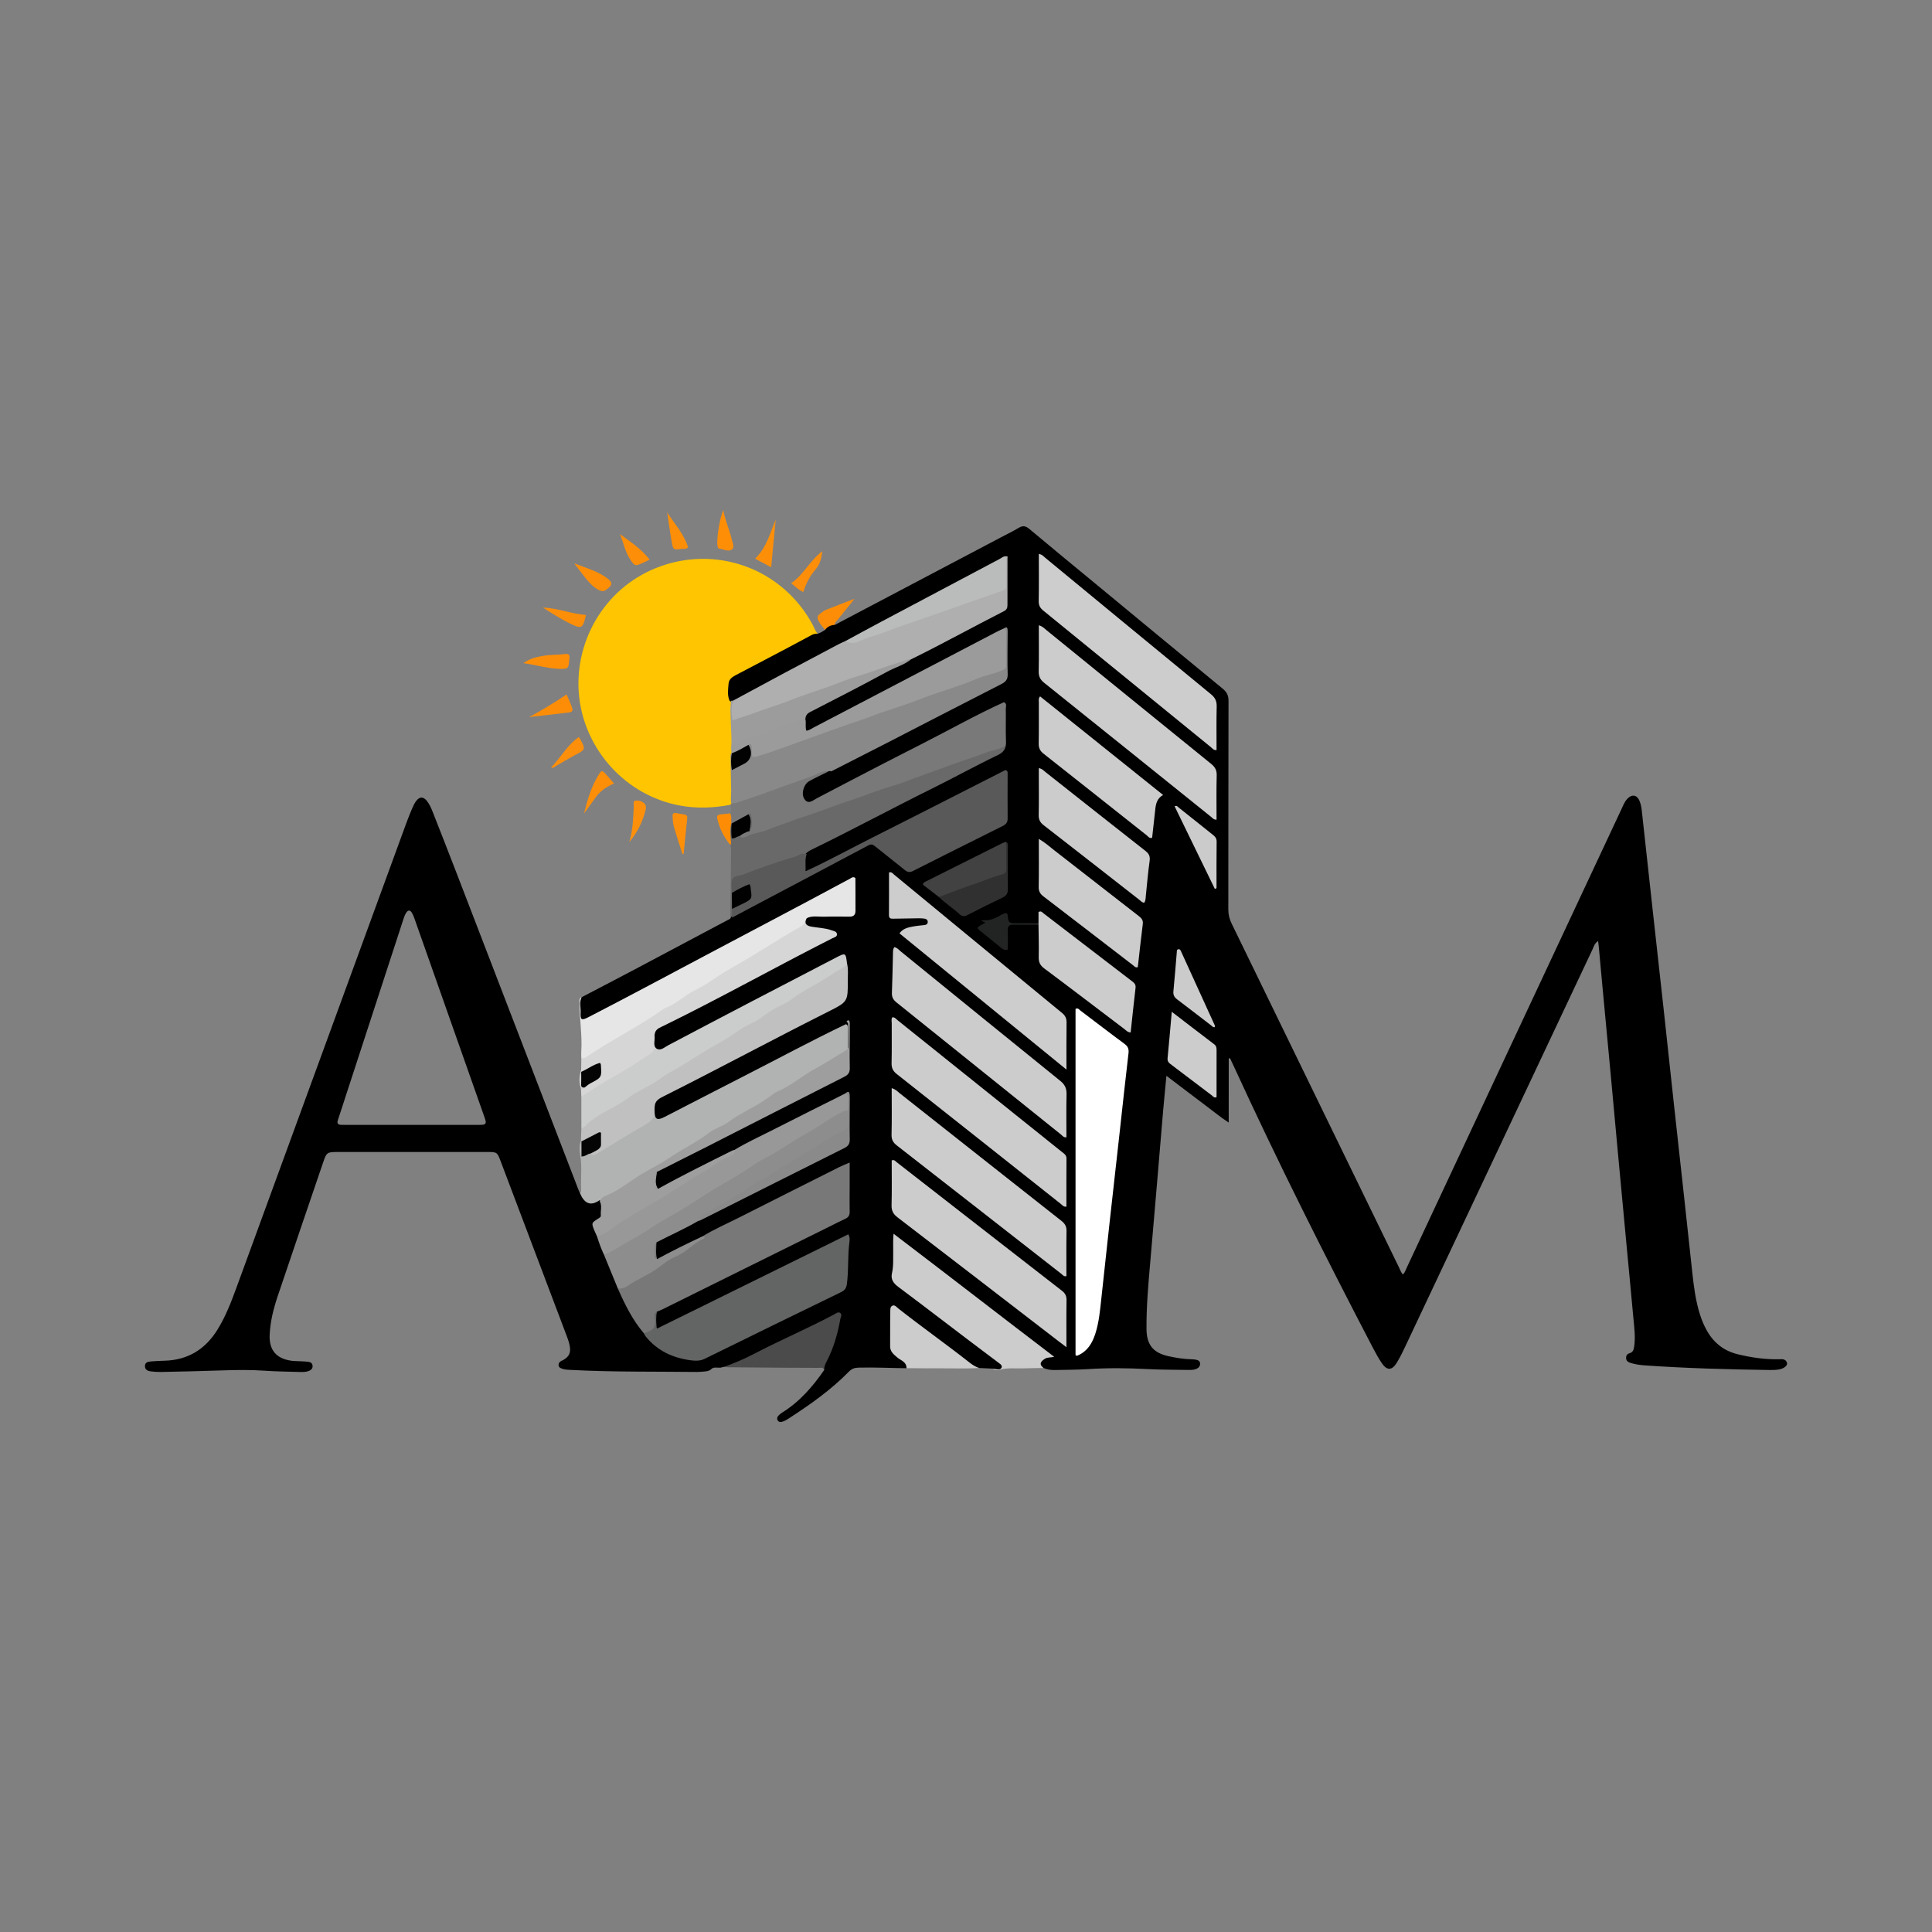 <?xml version="1.0" encoding="utf-8"?>
<!-- Generator: Adobe Illustrator 17.0.0, SVG Export Plug-In . SVG Version: 6.00 Build 0)  -->
<!DOCTYPE svg PUBLIC "-//W3C//DTD SVG 1.1//EN" "http://www.w3.org/Graphics/SVG/1.1/DTD/svg11.dtd">
<svg version="1.1" id="Layer_1" xmlns="http://www.w3.org/2000/svg" xmlns:xlink="http://www.w3.org/1999/xlink" x="0px" y="0px"
	 width="200px" height="200px" viewBox="0 0 200 200" enable-background="new 0 0 200 200" xml:space="preserve">

<rect x="0" y="0" width="200" height="200" fill="#808080" stroke="none"/>

<g>
	<path fill="#FEC500" d="M84.643,65.594c-1.42,0.859-2.919,1.575-4.379,2.36c-1.37,0.738-2.742,1.473-4.133,2.172
		c-0.419,0.211-0.58,0.464-0.532,0.922c0.053,0.497,0.05,1,0.072,1.5c0.154,1.451,0.377,2.897,0.295,4.363
		c0.004,0.332,0.009,0.665-0.066,0.992c-0.166,0.543-0.17,1.113-0.068,1.649c0.22,1.162,0.12,2.314,0.041,3.472
		c-0.04,0.143-0.128,0.242-0.269,0.291c-1.756,0.332-3.508,0.402-5.281,0.065c-5.581-1.063-9.716-5.74-10.357-11.133
		c-0.657-5.532,2.414-11.243,7.982-13.462c6.104-2.432,13.034,0.013,16.193,5.915C84.302,65.001,84.397,65.341,84.643,65.594z"/>
	<path fill="#B1B2B2" d="M62.079,124.339c-0.369,0.197-0.739,0.392-1.106,0.593c-0.231,0.127-0.383,0.096-0.476-0.174
		c-0.144-0.417-0.308-0.827-0.463-1.24c0.138-0.116,0.135-0.278,0.128-0.434c-0.052-1.175,0.105-2.351-0.102-3.528
		c-0.083-0.473-0.119-0.992,0.077-1.473c0.068,0.034,0.12,0.085,0.153,0.154c0.058,0.144,0.084,0.299,0.066,0.449
		c-0.075,0.64,0.196,0.829,0.786,0.623c0.501,0.109,0.866-0.212,1.222-0.449c1.424-0.944,2.926-1.755,4.385-2.64
		c0.602-0.365,0.932-0.779,0.869-1.515c-0.024-0.283-0.153-0.81,0.49-0.704c-0.362,0.535-0.129,1.119-0.174,1.669
		c0.27,0.148,0.432-0.047,0.603-0.135c6.318-3.253,12.632-6.513,18.947-9.771c0.045-0.023,0.101-0.027,0.151-0.04
		c0.336-0.067,0.248,0.195,0.25,0.349c0.011,0.767-0.012,1.535,0.012,2.301c0.011,0.357-0.179,0.519-0.447,0.671
		c-2.343,1.328-4.605,2.793-6.911,4.182c-1.718,1.034-3.43,2.09-5.142,3.136c-2.298,1.404-4.536,2.915-6.898,4.205
		C66.318,121.759,64.356,123.318,62.079,124.339z"/>
	<path fill="#E6E6E6" d="M60.217,103.224c-0.131,0.709-0.025,1.42-0.07,2.261c4.819-2.551,9.549-5.054,14.278-7.559
		c4.733-2.507,9.466-5.016,14.323-7.59c0,0.773,0,1.419,0,2.066c-0.001,0.741-0.022,1.483,0.004,2.223
		c0.014,0.386-0.116,0.502-0.497,0.491c-1.243-0.037-2.486-0.047-3.73-0.056c-0.316-0.002-0.632,0.038-0.949,0.059
		c-0.128,0.556-0.496,0.859-0.973,1.173c-1.921,1.261-3.925,2.384-5.867,3.61c-2.227,1.406-4.487,2.768-6.754,4.11
		c-3.042,1.801-6.039,3.676-9.083,5.474c-0.233,0.138-0.457,0.288-0.721,0.071c-0.003-0.236-0.022-0.473-0.006-0.707
		c0.114-1.65-0.184-3.286-0.164-4.932C60.012,103.675,59.89,103.376,60.217,103.224z"/>
	<path fill="#797979" d="M75.604,83.316c0.033-0.048,0.065-0.096,0.098-0.145c0.651-0.421,1.409-0.571,2.126-0.817
		c2.361-0.81,4.708-1.661,7.047-2.533c0.396-0.148,0.798-0.305,1.187,0.023c-0.623,0.452-1.329,0.757-2.017,1.083
		c-0.471,0.223-0.734,0.486-0.643,1.023c0.017,0.103-0.001,0.211,0.001,0.317c0.011,0.684,0.036,0.708,0.657,0.388
		c4.676-2.41,9.348-4.827,14.022-7.24c1.972-1.018,3.946-2.033,5.918-3.05c0.363-0.011,0.244,0.272,0.245,0.442
		c0.011,1.347-0.021,2.696,0.018,4.042c0.017,0.583-0.362,0.727-0.759,0.85c-1.564,0.483-3.103,1.042-4.648,1.58
		c-3.167,1.103-6.32,2.244-9.482,3.359c-3.386,1.193-6.785,2.348-10.157,3.58c-0.62,0.226-1.277,0.329-1.895,0.571
		c-0.272,0.107-0.573,0.124-0.804-0.136c0.034-0.574,0.612-0.543,0.91-0.822c0.26-0.416,0.278-0.835,0.025-1.254
		c-0.553,0.22-1.015,0.635-1.621,0.728c-0.077-0.011-0.136-0.051-0.18-0.114c-0.114-0.324-0.149-0.652-0.054-0.987
		C75.71,83.909,75.74,83.613,75.604,83.316z"/>
	<path fill="#C0C0C0" d="M68.108,114.001c-0.341,0.034-0.358,0.298-0.313,0.527c0.191,0.979-0.279,1.508-1.101,1.968
		c-1.67,0.935-3.286,1.967-4.925,2.957c-0.22,0.133-0.441,0.172-0.643-0.039c0.055-0.268,0.291-0.36,0.487-0.483
		c0.296-0.186,0.418-0.449,0.43-0.792c0.019-0.582-0.079-0.65-0.612-0.429c-0.404,0.167-0.747,0.511-1.236,0.445
		c-0.016-0.026-0.035-0.05-0.058-0.072c0.016-0.408,0.031-0.816,0.047-1.224c0.486-0.961,1.42-1.402,2.283-1.894
		c2.088-1.192,4.112-2.489,6.175-3.722c1.791-1.07,3.58-2.145,5.354-3.24c1.774-1.096,3.558-2.18,5.342-3.257
		c1.763-1.064,3.484-2.203,5.301-3.18c0.697-0.374,1.335-0.855,2.013-1.268c0.382-0.232,0.731-0.526,1.182-0.63
		c0.208,1.287,0.069,2.585,0.113,3.877c0.012,0.357-0.314,0.392-0.53,0.505c-1.686,0.883-3.379,1.754-5.069,2.629
		c-4.602,2.381-9.204,4.762-13.806,7.141C68.403,113.89,68.253,113.941,68.108,114.001z"/>
	<path fill="#CCCCCC" d="M102.75,141.672c0.262-0.018,0.525-0.036,0.833-0.057c-0.064-0.266-0.303-0.347-0.469-0.474
		c-3.47-2.641-6.939-5.285-10.428-7.9c-0.456-0.342-0.647-0.679-0.572-1.245c0.196-1.493,0.154-3.001,0.182-4.487
		c0.057-0.027,0.079-0.043,0.105-0.048c0.024-0.005,0.057-0.008,0.074,0.005c5.626,4.303,11.25,8.607,16.873,12.914
		c0.075,0.057,0.18,0.106,0.179,0.293c-0.333,0.015-0.666,0.009-0.992,0.05c-0.631,0.079-0.723,0.257-0.503,0.889
		c-0.706,0.013-1.411,0.018-2.117,0.041c-0.78,0.026-1.563-0.078-2.341,0.123C103.317,141.843,102.999,141.895,102.75,141.672z"/>
	<path fill="#696969" d="M76.54,86.557c0.239,0.187,0.517,0.173,0.747,0.045c0.679-0.379,1.465-0.399,2.17-0.697
		c0.844-0.356,1.725-0.622,2.579-0.955c0.588-0.23,1.195-0.405,1.79-0.607c1.417-0.483,2.809-1.038,4.232-1.494
		c1.423-0.456,2.793-1.058,4.236-1.456c0.785-0.216,1.54-0.539,2.308-0.816c1.383-0.498,2.768-0.99,4.147-1.5
		c1.107-0.409,2.244-0.729,3.339-1.18c0.55-0.227,1.173-0.264,1.72-0.547c0.203-0.105,0.362-0.181,0.361-0.443
		c-0.007-1.426-0.003-2.852-0.014-4.279c-0.001-0.088-0.099-0.175-0.153-0.262c0.088-0.073,0.221-0.125,0.261-0.007
		c0.057,0.168,0.054,0.36,0.054,0.542c0.001,1.428-0.029,2.856,0.005,4.282c0.013,0.541-0.215,0.799-0.665,1.026
		c-4.199,2.118-8.388,4.255-12.581,6.382c-2.52,1.279-5.044,2.551-7.566,3.826c-2.056,0.823-4.202,1.39-6.264,2.198
		c-1.317,0.516-1.319,0.512-1.277,1.898c0.012,0.55-0.002,1.099,0.005,1.649c0.021,0.299-0.053,0.575-0.198,0.834
		c-0.035,0.079-0.087,0.128-0.181,0.103c0.016-1.075,0.033-2.15,0.047-3.226c0.015-1.182,0.026-2.365,0.039-3.547
		c0.003-0.289,0.01-0.578-0.072-0.86c-0.139-0.506-0.31-1.007-0.24-1.544c0.036-0.278-0.018-0.603,0.347-0.724l0.029,0.047
		c0.171,0.152,0.211,0.364,0.183,0.563C75.858,86.298,76.127,86.479,76.54,86.557z"/>
	<path fill="#CBCCCC" d="M87.834,99.667c-0.447,0.541-1.107,0.78-1.664,1.164c-1.382,0.953-2.936,1.629-4.28,2.649
		c-0.632,0.48-1.407,0.715-2.071,1.151c-0.308,0.202-0.613,0.41-0.899,0.637c-0.606,0.481-1.341,0.719-1.989,1.115
		c-0.784,0.48-1.511,1.062-2.319,1.493c-1.787,0.951-3.431,2.139-5.207,3.107c-0.69,0.376-1.298,0.899-1.984,1.285
		c-0.777,0.437-1.607,0.797-2.313,1.341c-1.237,0.953-2.733,1.471-3.965,2.431c-0.334,0.26-0.582,0.614-0.959,0.819
		c-0.002-1.112-0.004-2.224-0.005-3.336c0.148-0.334,0.443-0.503,0.733-0.695c1.741-1.154,3.603-2.109,5.35-3.255
		c0.812-0.533,1.557-1.016,1.357-2.162c-0.035-0.201-0.038-0.5,0.3-0.554c0.023,0.546-0.058,1.097,0.054,1.727
		c6.609-3.451,13.17-6.877,19.793-10.336C87.846,98.785,87.872,99.224,87.834,99.667z"/>
	<path fill="#D6D6D6" d="M67.919,106.856c-0.26,0.415-0.109,0.873-0.119,1.309c-0.009,0.406-0.123,0.683-0.477,0.917
		c-1.289,0.853-2.569,1.711-3.932,2.451c-1.105,0.6-2.144,1.322-3.212,1.99c-0.012-0.259-0.023-0.517-0.035-0.776
		c0.063-0.141,0.178-0.235,0.293-0.329c0.316-0.28,0.692-0.463,1.065-0.649c0.266-0.133,0.507-0.291,0.523-0.624
		c0.013-0.254,0.119-0.565-0.116-0.736c-0.222-0.161-0.431,0.079-0.634,0.179c-0.363,0.178-0.661,0.534-1.134,0.407
		c-0.032-0.073-0.028-0.144,0.018-0.21c0.006-0.41,0.013-0.819,0.019-1.229c0.157-0.008,0.318,0.001,0.458-0.095
		c2.649-1.815,5.555-3.217,8.167-5.091c1.197-0.398,2.069-1.352,3.176-1.881c1.292-0.618,2.388-1.531,3.624-2.217
		c2.505-1.389,4.872-3.008,7.374-4.397c0.361-0.2,0.255-0.629,0.599-0.757c-0.114,0.593-0.114,0.597,0.402,0.647
		c0.683,0.066,1.375,0.068,2.037,0.28c0.429,0.138,0.853,0.283,1.132,0.686c-0.16,0.237-0.425,0.302-0.648,0.42
		c-5.472,2.874-10.947,5.742-16.419,8.614C69.366,106.14,68.587,106.389,67.919,106.856z"/>
	<path fill="#4B4B4B" d="M74.952,141.489c0.417-0.382,0.954-0.55,1.447-0.791c3.014-1.472,6.038-2.927,9.057-4.389
		c0.586-0.284,1.133-0.654,1.889-0.855c-0.251,2.304-0.897,4.401-2.022,6.352c-0.121-0.315-0.399-0.201-0.614-0.204
		c-0.979-0.015-1.958-0.005-2.938-0.012c-2.143-0.014-4.286-0.032-6.429-0.052C75.212,141.537,75.082,141.506,74.952,141.489z"/>
	<path fill="#CCCCCC" d="M93.836,141.631c-0.286-0.54-0.846-0.77-1.299-1.112c-0.373-0.282-0.539-0.578-0.528-1.054
		c0.031-1.35,0.007-2.7,0.017-4.05c0.002-0.252-0.073-0.523,0.092-0.758c0.279,0.006,0.429,0.218,0.611,0.354
		c2.79,2.102,5.574,4.212,8.357,6.323c0.102,0.077,0.183,0.183,0.273,0.276c-1.319,0.096-2.639,0.029-3.959,0.04
		C96.212,141.658,95.024,141.638,93.836,141.631z"/>
	<path fill="#FE8E05" d="M54.186,68.648c0.67-0.477,1.254-0.599,1.84-0.719c0.83-0.171,1.679-0.126,2.514-0.225
		c0.316-0.038,0.445,0.078,0.406,0.392c-0.016,0.131-0.019,0.263-0.034,0.393c-0.083,0.729-0.125,0.759-0.889,0.752
		C56.779,69.228,55.596,68.849,54.186,68.648z"/>
	<path fill="#FD8D06" d="M86.445,64.669c-0.315,0.234-0.666,0.398-1.033,0.532c-0.242-0.31-0.519-0.591-0.695-0.953
		c-0.138-0.285-0.107-0.508,0.144-0.691c0.212-0.155,0.418-0.335,0.656-0.432c0.916-0.372,1.843-0.715,2.944-1.137
		c-0.677,0.842-1.233,1.53-1.785,2.221C86.568,64.344,86.372,64.44,86.445,64.669z"/>
	<path fill="#FE8E06" d="M59.44,58.318c1.136,0.447,2.289,0.757,3.272,1.435c0.762,0.526,0.759,0.79,0.014,1.317
		c-0.259,0.183-0.485,0.136-0.733,0.009c-0.552-0.285-0.966-0.727-1.348-1.199C60.233,59.368,59.841,58.839,59.44,58.318z"/>
	<path fill="#FD8D06" d="M54.774,74.233c1.325-0.702,2.597-1.49,3.874-2.345c0.197,0.458,0.391,0.856,0.542,1.271
		c0.159,0.439,0.083,0.552-0.407,0.611C57.447,73.932,56.11,74.079,54.774,74.233z"/>
	<path fill="#FE8E06" d="M74.875,52.8c0.122,0.732,0.372,1.391,0.593,2.059c0.108,0.325,0.213,0.653,0.285,0.988
		c0.075,0.35,0.319,0.815,0.004,1.04c-0.373,0.266-0.862-0.037-1.299-0.099c-0.161-0.023-0.161-0.183-0.183-0.311
		C74.159,55.79,74.504,53.638,74.875,52.8z"/>
	<path fill="#FD8E07" d="M60.451,84.225c0.35-1.396,0.74-2.737,1.472-3.942c0.355-0.585,0.386-0.587,0.83-0.103
		c0.249,0.272,0.487,0.554,0.809,0.921c-0.716,0.328-1.358,0.723-1.816,1.335C61.305,83.026,60.882,83.629,60.451,84.225z"/>
	<path fill="#FD8F09" d="M70.647,88.41c-0.302-0.949-0.622-1.893-0.896-2.849c-0.1-0.349-0.101-0.728-0.128-1.095
		c-0.017-0.234,0.124-0.338,0.349-0.304c0.286,0.043,0.568,0.117,0.855,0.15c0.281,0.033,0.342,0.189,0.314,0.435
		c-0.056,0.497-0.107,0.994-0.157,1.492c-0.074,0.726-0.146,1.453-0.218,2.179C70.725,88.415,70.686,88.412,70.647,88.41z"/>
	<path fill="#FD8E07" d="M67.252,57.939c-0.358,0.167-0.613,0.294-0.874,0.407c-0.582,0.251-0.671,0.233-1.047-0.29
		c-0.594-0.826-0.777-1.827-1.149-2.77C65.239,56.086,66.368,56.783,67.252,57.939z"/>
	<path fill="#FD8E07" d="M60.665,63.662c-0.333,1.409-0.441,1.489-1.67,0.879c-0.961-0.477-1.872-1.052-2.791-1.644
		C57.728,62.944,59.151,63.551,60.665,63.662z"/>
	<path fill="#FC8E09" d="M85.126,57.057c-0.093,0.823-0.276,1.407-0.714,1.91c-0.578,0.665-0.971,1.443-1.249,2.313
		c-0.489-0.177-0.795-0.548-1.263-0.903C83.18,59.503,83.807,58.061,85.126,57.057z"/>
	<path fill="#FD8E07" d="M69.071,53.051c0.768,1.193,1.752,2.248,2.162,3.617c-0.235,0.211-0.484,0.134-0.708,0.161
		c-0.821,0.098-0.844,0.096-0.992-0.75C69.356,55.073,69.223,54.06,69.071,53.051z"/>
	<path fill="#FD8F08" d="M79.83,58.72c-0.595-0.316-1.08-0.573-1.665-0.883c1.186-1.15,1.555-2.648,2.136-4.056
		C80.147,55.392,79.993,57.004,79.83,58.72z"/>
	<path fill="#FD900B" d="M65.141,87.178c0.374-1.243,0.419-2.502,0.466-3.763c0.007-0.197-0.115-0.531,0.262-0.545
		c0.529-0.02,0.999,0.306,0.999,0.659c0,0.104-0.013,0.211-0.037,0.313C66.53,85.086,65.963,86.197,65.141,87.178z"/>
	<path fill="#FD8F0A" d="M57.056,79.433c0.997-1.005,1.666-2.303,2.844-3.122c0.07,0.059,0.098,0.072,0.109,0.094
		c0.644,1.19,0.637,1.178-0.539,1.794c-0.651,0.341-1.274,0.737-1.916,1.097C57.412,79.376,57.288,79.572,57.056,79.433z"/>
	<path fill="#FE8D05" d="M75.714,85.199c-0.184,0.577-0.102,1.166-0.066,1.751c0.011,0.178,0.084,0.352-0.042,0.516
		c-0.671-0.789-1.114-1.688-1.348-2.699c-0.075-0.323,0.036-0.433,0.327-0.46c0.338-0.031,0.675-0.068,1.012-0.103
		C75.769,84.521,75.658,84.87,75.714,85.199z"/>
	<path fill="#CBCCCC" d="M60.159,110.784c0.003,0.058,0.006,0.115,0.009,0.173c0.375,0.492,0.163,1.101,0.324,1.635
		c-0.085,0.121-0.213,0.145-0.348,0.154C59.934,112.091,59.911,111.436,60.159,110.784z"/>
	<path fill="#4B4B4B" d="M73.693,141.657c0.328-0.381,0.735-0.176,1.118-0.15C74.458,141.702,74.054,141.523,73.693,141.657z"/>
	<path d="M184.984,141.061c-0.145-0.426-0.538-0.356-0.873-0.35c-1.439,0.024-2.847-0.184-4.241-0.524
		c-1.482-0.362-2.54-1.25-3.251-2.579c-0.263-0.491-0.472-1.004-0.64-1.534c-0.451-1.42-0.637-2.889-0.796-4.362
		c-0.284-2.63-0.567-5.26-0.854-7.89c-0.345-3.156-0.698-6.31-1.041-9.466c-0.341-3.129-0.672-6.26-1.014-9.389
		c-0.397-3.629-0.803-7.257-1.203-10.885c-0.374-3.392-0.746-6.784-1.115-10.177c-0.037-0.345-0.104-0.684-0.236-1.001
		c-0.26-0.625-0.77-0.712-1.246-0.229c-0.285,0.289-0.425,0.666-0.593,1.024c-7.41,15.824-14.818,31.649-22.229,47.473
		c-0.121,0.259-0.203,0.541-0.417,0.764c-0.201-0.195-0.275-0.456-0.39-0.69c-5.784-11.885-11.562-23.772-17.353-35.653
		c-0.227-0.466-0.337-0.922-0.337-1.439c0.01-7.201,0-14.402,0.02-21.603c0.002-0.561-0.176-0.911-0.602-1.261
		c-4.481-3.677-8.945-7.374-13.414-11.066c-2.204-1.82-4.417-3.63-6.604-5.47c-0.387-0.325-0.683-0.363-1.107-0.108
		c-0.611,0.367-1.256,0.676-1.887,1.009c-5.704,3.006-11.409,6.012-17.113,9.019c-0.415,0.04-0.784,0.168-1.033,0.532
		c-0.242,0.159-0.487,0.314-0.77,0.394c-0.211,0.003-0.414,0.024-0.608,0.129c-2.615,1.415-5.254,2.785-7.886,4.169
		c-0.36,0.189-0.694,0.429-0.729,0.869c-0.047,0.597-0.154,1.205,0.11,1.785c0.101,0.084,0.217,0.108,0.344,0.094
		c0.555-0.184,1.057-0.478,1.568-0.751c3.375-1.8,6.742-3.613,10.141-5.368c0.934-0.433,1.82-0.957,2.723-1.446
		c2.966-1.607,5.95-3.18,8.933-4.754c1.582-0.835,3.111-1.779,4.782-2.455c0.232,1.298,0.014,2.615,0.115,3.921
		c0.067,0.869-0.3,1.337-1.065,1.718c-2.957,1.475-5.864,3.051-8.794,4.579c-0.218,0.151-0.45,0.278-0.69,0.389
		c-3.31,1.529-6.48,3.33-9.708,5.017c-0.398,0.208-0.704,0.468-0.712,0.958c-0.003,0.079-0.005,0.159-0.005,0.238
		c0.012,1.257,0.106,1.301,1.24,0.737c2.887-1.437,5.72-2.98,8.582-4.464c2.862-1.484,5.722-2.974,8.565-4.496
		c0.766-0.41,1.517-0.861,2.359-1.124c0.354,0.135,0.209,0.447,0.212,0.683c0.016,1.138-0.022,2.277,0.018,3.414
		c0.024,0.682-0.257,1.051-0.855,1.349c-4.025,2.01-8.004,4.111-12.003,6.171c-1.764,0.909-3.557,1.762-5.286,2.739
		c-0.13,0.091-0.267,0.172-0.408,0.243c-0.612,0.312-1.24,0.593-1.837,0.932c-0.544,0.31-0.834,1.268-0.497,1.81
		c0.409,0.658,0.9,0.159,1.296-0.045c0.986-0.507,1.965-1.027,2.947-1.542c2.689-1.411,5.39-2.799,8.096-4.174
		c2.776-1.411,5.49-2.947,8.334-4.235c0.343,0.147,0.19,0.454,0.194,0.689c0.018,1.135-0.024,2.272,0.02,3.406
		c0.026,0.676-0.225,1.082-0.827,1.37c-2.286,1.095-4.505,2.326-6.776,3.45c-4.142,2.05-8.21,4.245-12.363,6.272
		c-0.261,0.127-0.525,0.252-0.733,0.463c-0.364,0.432-0.287,0.945-0.247,1.442c0.033,0.403,0.262,0.557,0.659,0.423
		c0.252-0.085,0.485-0.211,0.721-0.33c3.351-1.694,6.679-3.435,10.042-5.108c2.936-1.461,5.817-3.032,8.771-4.456
		c0.666-0.321,0.735-0.286,0.741,0.415c0.012,1.217-0.012,2.434,0.01,3.65c0.01,0.553-0.225,0.874-0.708,1.113
		c-2.891,1.435-5.783,2.867-8.66,4.329c-0.501,0.255-0.874,0.189-1.294-0.159c-0.835-0.691-1.697-1.351-2.533-2.041
		c-0.467-0.385-0.874-0.425-1.433-0.129c-2.149,1.139-4.291,2.295-6.445,3.424c-2.434,1.277-4.877,2.542-7.271,3.893
		c-0.092,0.083-0.141,0.194-0.201,0.297c-3.212,1.707-6.422,3.417-9.637,5.118c-1.909,1.01-3.826,2.005-5.739,3.007
		c-0.274,0.492-0.093,1.023-0.111,1.533c-0.031,0.843,0.087,0.906,0.834,0.521c4.232-2.181,8.426-4.437,12.634-6.665
		c4.815-2.55,9.639-5.083,14.435-7.668c0.148-0.08,0.303-0.241,0.541-0.055c0.017,1.107,0.002,2.243,0.008,3.378
		c0.003,0.433-0.19,0.623-0.624,0.62c-0.873-0.006-1.747-0.021-2.619,0.005c-0.601,0.018-1.218-0.131-1.799,0.144
		c-0.293,0.527-0.079,0.782,0.46,0.881c0.701,0.128,1.426,0.133,2.105,0.379c0.217,0.078,0.52,0.109,0.558,0.379
		c0.043,0.303-0.279,0.35-0.477,0.45c-5.853,2.964-11.577,6.178-17.472,9.063c-0.327,0.16-0.698,0.276-0.865,0.654
		c-0.052,0.153-0.076,0.313-0.062,0.47c0.04,0.432-0.199,0.996,0.239,1.252c0.388,0.227,0.794-0.164,1.157-0.356
		c5.773-3.053,11.566-6.067,17.363-9.073c1.019-0.529,1.025-0.518,1.157,0.578c0.152,0.572,0.084,1.156,0.086,1.735
		c0.008,2.235,0.01,2.248-2.011,3.264c-5.689,2.861-11.297,5.879-16.988,8.736c-0.259,0.13-0.525,0.253-0.734,0.463
		c-0.278,0.299-0.276,0.674-0.273,1.045c0.006,0.907,0.238,1.075,1.041,0.662c2.746-1.413,5.489-2.834,8.239-4.239
		c3.502-1.788,6.965-3.654,10.516-5.356c0.158,0.029,0.205,0.142,0.206,0.286c0.012,1.401,0.016,2.801-0.004,4.202
		c-0.006,0.433-0.287,0.645-0.632,0.831c-0.953,0.515-1.901,1.04-2.875,1.516c-4.487,2.195-8.895,4.545-13.361,6.783
		c-1.048,0.525-2.182,0.941-3.064,1.767c-0.093,0.564-0.216,1.13,0.126,1.661c0.436,0.195,0.77-0.09,1.101-0.271
		c2.312-1.263,4.677-2.418,7.038-3.585c2.405-1.369,4.916-2.528,7.383-3.774c1.338-0.676,2.651-1.405,4.035-1.996
		c0.371,0.053,0.251,0.352,0.254,0.56c0.014,1.214-0.01,2.429,0.013,3.644c0.01,0.551-0.216,0.862-0.699,1.11
		c-4.931,2.534-9.882,5.029-14.85,7.49c-1.19,0.611-2.389,1.204-3.583,1.806c-0.325,0.164-0.681,0.296-0.832,0.676
		c-0.092,0.514-0.126,1.028,0.034,1.537c0.266,0.318,0.54,0.094,0.773-0.023c1.401-0.706,2.827-1.364,4.198-2.129
		c4.745-2.453,9.549-4.787,14.315-7.198c0.524-0.265,0.648-0.065,0.643,0.435c-0.011,1.058-0.059,2.119,0.014,3.172
		c0.063,0.921-0.268,1.418-1.108,1.838c-5.937,2.966-11.901,5.876-17.847,8.824c-0.329,0.163-0.688,0.283-0.944,0.568
		c-0.086,0.14-0.125,0.296-0.12,0.455c0.014,0.44-0.184,0.984,0.202,1.279c0.426,0.326,0.847-0.105,1.228-0.297
		c5.76-2.905,11.597-5.655,17.344-8.584c0.235-0.12,0.469-0.246,0.719-0.333c0.351-0.123,0.537,0.018,0.464,0.374
		c-0.259,1.253-0.039,2.529-0.219,3.794c-0.1,0.701-0.357,1.067-0.968,1.365c-4.468,2.175-8.94,4.345-13.401,6.534
		c-0.52,0.255-1.05,0.356-1.613,0.278c-1.912-0.265-3.535-1.049-4.7-2.646c-1.141-1.412-1.959-3.011-2.708-4.651
		c-0.48-1.154-0.913-2.328-1.416-3.473c-0.254-0.665-0.506-1.33-0.762-1.995c-0.089-0.489-0.68-0.947-0.022-1.479
		c0.648-0.524,0.719-1.253,0.287-2.094c-0.049-0.021-0.115-0.057-0.147-0.035c-1.015,0.702-1.603,0.227-2.02-0.727
		c-0.063-0.145-0.13-0.289-0.187-0.437c-4.233-11-8.464-22-12.7-32.999c-0.779-2.022-1.574-4.038-2.364-6.055
		c-0.155-0.395-0.328-0.784-0.592-1.118c-0.366-0.461-0.755-0.466-1.106-0.007c-0.159,0.207-0.282,0.449-0.385,0.69
		c-0.228,0.534-0.448,1.073-0.647,1.619c-5.874,16.057-11.745,32.116-17.615,48.174c-0.536,1.466-1.102,2.917-1.929,4.253
		c-1.266,2.044-3.07,3.154-5.494,3.217c-0.45,0.012-0.9,0.032-1.348,0.07c-0.32,0.027-0.68,0.071-0.666,0.509
		c0.013,0.405,0.342,0.498,0.673,0.532c0.315,0.032,0.634,0.061,0.95,0.054c2.116-0.047,4.233-0.086,6.348-0.162
		c1.482-0.053,2.96-0.071,4.443,0.032c1.213,0.085,2.432,0.094,3.649,0.13c0.317,0.009,0.643,0.006,0.938-0.12
		c0.229-0.098,0.389-0.281,0.346-0.563c-0.039-0.253-0.226-0.345-0.45-0.371c-0.236-0.027-0.474-0.038-0.711-0.052
		c-0.343-0.02-0.69-0.01-1.029-0.057c-1.572-0.218-2.322-1.117-2.248-2.699c0.064-1.386,0.405-2.72,0.845-4.024
		c1.56-4.633,3.142-9.258,4.718-13.886c0.322-0.946,0.406-1,1.426-1c5.162,0,10.324,0,15.486,0c1.073,0,1.076,0,1.443,0.971
		c2.291,6.055,4.582,12.111,6.869,18.168c0.112,0.296,0.21,0.601,0.27,0.91c0.144,0.74-0.053,1.143-0.7,1.506
		c-0.046,0.026-0.101,0.034-0.147,0.058c-0.205,0.109-0.337,0.277-0.293,0.511c0.039,0.205,0.231,0.263,0.411,0.325
		c0.282,0.097,0.573,0.095,0.863,0.11c4.336,0.23,8.678,0.16,13.017,0.212c0.29,0.003,0.581-0.029,0.871-0.054
		c0.267-0.023,0.52-0.089,0.704-0.308c0.347-0.239,0.76,0.008,1.118-0.15l0.072,0.004l0.069-0.022
		c1.067-0.377,2.107-0.823,3.108-1.348c2.737-1.434,5.59-2.631,8.311-4.096c0.18-0.097,0.395-0.271,0.585-0.146
		c0.255,0.168,0.062,0.439,0.025,0.653c-0.268,1.543-0.708,3.032-1.435,4.427c-0.135,0.26-0.252,0.523-0.223,0.827
		c-1.196,1.733-2.557,3.302-4.371,4.426c-0.155,0.096-0.302,0.221-0.415,0.362c-0.098,0.122-0.133,0.286-0.034,0.443
		c0.101,0.16,0.255,0.185,0.416,0.148c0.287-0.065,0.533-0.227,0.776-0.385c2.201-1.425,4.336-2.936,6.18-4.817
		c0.281-0.287,0.565-0.401,0.968-0.412c1.666-0.045,3.329,0.043,4.994,0.06c0.018-0.668-0.603-0.802-0.975-1.127
		c-0.368-0.321-0.728-0.596-0.721-1.154c0.015-1.164-0.015-2.329,0.017-3.493c0.007-0.25-0.051-0.589,0.234-0.705
		c0.242-0.099,0.427,0.162,0.606,0.303c2.434,1.914,4.964,3.702,7.398,5.616c0.295,0.232,0.606,0.423,0.964,0.538
		c0.464,0.021,0.927,0.042,1.391,0.063c0.328,0.028,0.786,0.221,0.929-0.112c0.124-0.288-0.336-0.477-0.567-0.684
		c-0.098-0.088-0.211-0.16-0.317-0.239c-3.287-2.457-6.527-4.975-9.815-7.429c-0.494-0.369-0.794-0.775-0.652-1.403
		c0.172-0.759,0.115-1.528,0.129-2.294c0.011-0.566-0.034-1.137,0.037-1.802c5.619,4.27,11.091,8.522,16.629,12.739
		c-0.335,0.096-0.673,0.027-0.952,0.2c-0.424,0.263-0.675,0.559-0.142,0.965c0.371,0.157,0.76,0.217,1.162,0.206
		c1.138-0.03,2.278-0.021,3.413-0.095c2.064-0.134,4.124-0.112,6.188-0.004c1.426,0.075,2.857,0.066,4.286,0.09
		c0.319,0.005,0.636-0.011,0.917-0.197c0.173-0.115,0.239-0.276,0.229-0.474c-0.011-0.223-0.168-0.329-0.353-0.374
		c-0.177-0.043-0.365-0.055-0.548-0.059c-0.797-0.019-1.578-0.148-2.355-0.316c-1.6-0.346-2.281-1.187-2.29-2.838
		c-0.014-2.305,0.185-4.598,0.388-6.892c0.466-5.245,0.892-10.493,1.339-15.739c0.098-1.145,0.215-2.288,0.336-3.561
		c0.79,0.6,1.479,1.123,2.168,1.646c0.696,0.528,1.389,1.058,2.089,1.58c0.682,0.509,1.336,1.058,2.191,1.616
		c0-2.325,0-4.462,0.002-6.599c0-0.019,0.021-0.046,0.039-0.054c0.095-0.046,0.041,0.097,0.086-0.022
		c0.13,0.273,0.256,0.532,0.376,0.794c4.53,9.878,9.412,19.583,14.434,29.218c0.281,0.539,0.575,1.074,0.916,1.576
		c0.52,0.766,1.037,0.764,1.524-0.018c0.348-0.559,0.636-1.158,0.918-1.755c3.657-7.745,7.309-15.492,10.961-23.24
		c2.806-5.954,5.609-11.909,8.42-17.861c0.126-0.266,0.185-0.59,0.565-0.832c0.029,0.251,0.053,0.422,0.069,0.593
		c0.124,1.344,0.244,2.688,0.37,4.031c0.296,3.161,0.596,6.322,0.891,9.483c0.236,2.529,0.462,5.059,0.697,7.588
		c0.296,3.188,0.595,6.375,0.894,9.562c0.242,2.581,0.493,5.162,0.727,7.744c0.088,0.973,0.228,1.947,0.09,2.929
		c-0.045,0.321-0.091,0.63-0.479,0.738c-0.261,0.072-0.383,0.261-0.359,0.54c0.025,0.294,0.247,0.398,0.474,0.469
		c0.455,0.141,0.924,0.213,1.402,0.247c4.331,0.307,8.669,0.419,13.009,0.483c0.316,0.005,0.638-0.006,0.949-0.06
		C184.718,141.658,185.082,141.346,184.984,141.061z M49.989,116.432c-0.21,0.02-0.423,0.016-0.634,0.016
		c-2.25,0.001-4.499,0.001-6.749,0c-2.25,0-4.499,0-6.749,0c-0.185,0-0.371,0.001-0.556-0.005c-0.309-0.01-0.431-0.161-0.333-0.464
		c0.138-0.427,0.28-0.853,0.419-1.28c2.114-6.48,4.228-12.96,6.339-19.44c0.09-0.278,0.175-0.558,0.341-0.799
		c0.18-0.261,0.383-0.264,0.557,0.008c0.126,0.198,0.212,0.425,0.291,0.648c2.408,6.826,4.814,13.654,7.219,20.482
		c0.053,0.15,0.107,0.3,0.14,0.455C50.322,116.277,50.209,116.411,49.989,116.432z"/>
	<path fill="#FFFFFF" d="M111.339,140.291c0-11.934,0-23.901,0-35.855c0.268-0.121,0.376,0.08,0.508,0.18
		c1.52,1.146,3.025,2.312,4.558,3.441c0.37,0.273,0.469,0.54,0.415,0.993c-0.32,2.677-0.601,5.358-0.899,8.038
		c-0.347,3.126-0.702,6.251-1.047,9.377c-0.293,2.653-0.573,5.308-0.865,7.962c-0.136,1.234-0.24,2.476-0.63,3.665
		c-0.314,0.958-0.806,1.783-1.781,2.213C111.527,140.335,111.452,140.375,111.339,140.291z"/>
	<path fill="#787878" d="M66.643,138.01c-1.174-1.377-1.958-2.982-2.684-4.619c2.998-1.497,5.731-3.436,8.588-5.167
		c0.092-0.056,0.165-0.129,0.187-0.241c1.216-0.749,2.529-1.312,3.799-1.955c3.443-1.744,6.892-3.476,10.341-5.208
		c0.323-0.162,0.663-0.292,1.083-0.474c0,0.94,0.001,1.78,0,2.62c-0.001,0.821-0.02,1.642,0.001,2.462
		c0.01,0.369-0.117,0.588-0.452,0.74c-0.577,0.263-1.14,0.559-1.709,0.841c-5.735,2.843-11.47,5.686-17.206,8.527
		c-0.188,0.093-0.388,0.164-0.583,0.245c-0.27,0.372-0.108,0.796-0.126,1.193C67.844,137.823,67.535,138.098,66.643,138.01z"/>
	<path fill="#636464" d="M66.643,138.01c0.126-0.038,0.252-0.076,0.377-0.115c0.585-0.179,0.848-0.539,0.786-1.181
		c-0.029-0.303-0.192-0.697,0.202-0.934c-0.124,0.549-0.084,1.099-0.023,1.769c6.635-3.27,13.213-6.512,19.832-9.774
		c0.181,0.321,0.144,0.59,0.112,0.835c-0.186,1.418-0.071,2.852-0.253,4.273c-0.059,0.462-0.22,0.69-0.616,0.882
		c-4.707,2.288-9.41,4.585-14.106,6.896c-0.463,0.228-0.925,0.221-1.392,0.163c-1.878-0.236-3.504-0.973-4.72-2.477
		C66.76,138.247,66.708,138.123,66.643,138.01z"/>
	<path fill="#CCCCCC" d="M107.537,64.732c0.381,0.1,0.554,0.307,0.754,0.469c5.691,4.622,11.378,9.251,17.075,13.865
		c0.4,0.324,0.601,0.647,0.587,1.189c-0.042,1.526-0.015,3.054-0.015,4.596c-0.302,0.018-0.427-0.178-0.58-0.301
		c-5.756-4.624-11.505-9.256-17.269-13.869c-0.415-0.332-0.574-0.672-0.563-1.198C107.558,67.927,107.537,66.37,107.537,64.732z"/>
	<path fill="#CDCDCD" d="M107.538,57.346c0.346,0.048,0.491,0.253,0.668,0.398c5.717,4.708,11.426,9.425,17.152,14.122
		c0.432,0.355,0.607,0.71,0.593,1.267c-0.038,1.502-0.013,3.005-0.013,4.512c-0.295,0.045-0.417-0.16-0.568-0.283
		c-5.783-4.711-11.56-9.429-17.347-14.135c-0.333-0.271-0.505-0.535-0.496-0.989C107.557,60.626,107.538,59.013,107.538,57.346z"/>
	<path fill="#CCCCCC" d="M110.397,139.461c-0.361-0.272-0.589-0.441-0.813-0.615c-5.554-4.277-11.104-8.56-16.669-12.823
		c-0.442-0.339-0.634-0.682-0.62-1.247c0.039-1.553,0.014-3.108,0.014-4.649c0.278-0.11,0.386,0.084,0.519,0.187
		c5.7,4.435,11.395,8.877,17.101,13.303c0.353,0.274,0.486,0.555,0.479,0.994C110.382,136.173,110.397,137.734,110.397,139.461z"/>
	<path fill="#CCCCCC" d="M92.307,112.647c0.403,0.107,0.594,0.339,0.817,0.515c5.587,4.409,11.169,8.827,16.762,13.228
		c0.369,0.29,0.529,0.581,0.521,1.055c-0.028,1.556-0.011,3.112-0.011,4.659c-0.278,0.068-0.383-0.124-0.517-0.229
		c-5.674-4.427-11.342-8.863-17.021-13.283c-0.39-0.303-0.578-0.602-0.565-1.118C92.332,115.891,92.307,114.307,92.307,112.647z"/>
	<path fill="#CCCCCC" d="M92.367,105.316c0.261-0.039,0.385,0.165,0.537,0.286c5.679,4.546,11.355,9.097,17.03,13.649
		c0.22,0.177,0.471,0.314,0.468,0.677c-0.015,1.66-0.006,3.321-0.006,4.983c-0.301,0.046-0.424-0.157-0.577-0.278
		c-5.662-4.483-11.316-8.975-16.986-13.448c-0.398-0.314-0.549-0.632-0.537-1.131c0.033-1.375,0.008-2.752,0.015-4.128
		C92.312,105.726,92.247,105.511,92.367,105.316z"/>
	<path fill="#CCCCCC" d="M92.584,98.046c0.292,0.059,0.458,0.281,0.658,0.443c5.506,4.47,11.003,8.952,16.522,13.406
		c0.488,0.394,0.66,0.797,0.645,1.401c-0.037,1.476-0.012,2.954-0.012,4.435c-0.294,0.044-0.414-0.164-0.564-0.285
		c-5.675-4.556-11.344-9.12-17.023-13.671c-0.343-0.275-0.499-0.556-0.48-1.001c0.056-1.348,0.073-2.698,0.109-4.047
		C92.444,98.494,92.428,98.251,92.584,98.046z"/>
	<path fill="#CDCDCD" d="M110.401,110.724c-5.857-4.777-11.567-9.435-17.288-14.102c0.367-0.514,0.893-0.614,1.408-0.712
		c0.389-0.073,0.786-0.102,1.18-0.149c0.172-0.021,0.317-0.09,0.337-0.274c0.024-0.218-0.111-0.353-0.312-0.387
		c-0.207-0.035-0.421-0.041-0.632-0.039c-0.873,0.009-1.745,0.023-2.618,0.042c-0.264,0.006-0.455-0.018-0.452-0.367
		c0.012-1.478,0.005-2.957,0.005-4.422c0.279-0.078,0.385,0.11,0.517,0.219c5.797,4.775,11.589,9.557,17.393,14.324
		c0.342,0.281,0.478,0.564,0.472,1.001C110.386,107.418,110.401,108.978,110.401,110.724z"/>
	<path fill="#595959" d="M75.774,94.996c0-0.304,0.001-0.607,0.001-0.911c0.294-0.446,0.814-0.54,1.233-0.791
		c0.275-0.165,0.55-0.327,0.575-0.685c0.018-0.257,0.046-0.565-0.171-0.727c-0.184-0.138-0.374,0.102-0.562,0.171
		c-0.36,0.132-0.659,0.437-1.086,0.376c0.005-0.473-0.117-1,0.052-1.406c0.167-0.401,0.766-0.354,1.169-0.512
		c1.704-0.668,3.429-1.28,5.19-1.784c0.2-0.057,0.401-0.137,0.577-0.246c0.25-0.155,0.498-0.116,0.756-0.066
		c-0.206,0.541-0.078,1.095-0.125,1.784c2.443-1.129,4.7-2.376,7.001-3.531c2.294-1.151,4.58-2.317,6.868-3.479
		c2.303-1.17,4.604-2.343,6.839-3.481c0.233,0.107,0.218,0.224,0.218,0.323c0,1.562-0.016,3.124,0.002,4.686
		c0.005,0.411-0.165,0.618-0.512,0.79c-3.103,1.544-6.203,3.095-9.295,4.661c-0.344,0.174-0.569,0.114-0.85-0.115
		c-1.025-0.836-2.075-1.64-3.102-2.473c-0.239-0.194-0.4-0.208-0.687-0.054c-3.967,2.118-7.945,4.214-11.92,6.316
		C77.222,94.226,76.498,94.612,75.774,94.996z"/>
	<path fill="#898989" d="M86.062,79.845c-0.794-0.192-1.433,0.309-2.105,0.545c-1.382,0.484-2.768,0.964-4.138,1.484
		c-1.204,0.457-2.433,0.83-3.65,1.242c-0.145,0.049-0.31,0.039-0.466,0.056c-0.083-0.472-0.003-0.946-0.012-1.419
		c-0.02-1.027-0.051-2.054-0.068-3.081c-0.004-0.26-0.051-0.53,0.101-0.772c0.029,0.023,0.058,0.047,0.088,0.07
		c0.159,0.263,0.131,0.559,0.126,0.844c-0.008,0.506,0.177,0.441,0.576,0.308c1.104-0.368,0.917-1.255,0.936-2.077
		c0.436-0.281,0.526,0.083,0.53,0.349c0.013,0.78,0.416,0.689,0.943,0.51c2.68-0.912,5.318-1.946,8.002-2.84
		c4.217-1.404,8.368-2.994,12.585-4.398c1.249-0.416,2.491-0.877,3.74-1.306c0.531-0.182,0.736-0.505,0.723-1.069
		c-0.025-1.084-0.028-2.17-0.004-3.255c0.15-0.131,0.292-0.153,0.328,0.082c0.031,0.207,0.014,0.421,0.013,0.632
		c-0.003,1.347-0.037,2.694,0.004,4.04c0.016,0.54-0.189,0.788-0.648,1.022c-4.043,2.062-8.072,4.152-12.108,6.229
		C89.728,77.981,87.894,78.911,86.062,79.845z"/>
	<path fill="#AFAFAF" d="M75.891,72.527c1.672-0.902,3.342-1.809,5.018-2.705c1.958-1.047,3.92-2.085,5.882-3.123
		c0.231-0.122,0.476-0.221,0.714-0.33c1.23,0.04,2.288-0.578,3.397-0.95c2.374-0.796,4.74-1.621,7.101-2.454
		c1.766-0.623,3.515-1.295,5.296-1.875c0.474-0.154,0.682-0.437,0.666-0.933c-0.018-0.554-0.007-1.108-0.002-1.663
		c0.003-0.315-0.022-0.639,0.205-0.904c0.194-0.044,0.128,0.118,0.128,0.187c0.002,1.612-0.007,3.225-0.004,4.837
		c0,0.286-0.058,0.499-0.342,0.644c-3.222,1.642-6.384,3.397-9.631,4.991c-2.371,0.898-4.781,1.688-7.161,2.553
		c-3.155,1.147-6.35,2.183-9.484,3.387c-0.471,0.181-0.955,0.315-1.437,0.455c-0.199,0.058-0.528,0.125-0.53-0.137
		C75.703,73.846,75.442,73.148,75.891,72.527z"/>
	<path fill="#CCCCCC" d="M120.403,82.295c-0.64,0.359-0.749,0.926-0.813,1.518c-0.105,0.971-0.214,1.942-0.321,2.91
		c-0.279,0.105-0.398-0.122-0.544-0.237c-3.565-2.818-7.12-5.648-10.69-8.459c-0.369-0.291-0.518-0.593-0.509-1.062
		c0.028-1.427,0.007-2.855,0.013-4.283c0.001-0.172-0.067-0.362,0.13-0.593C111.891,75.472,116.108,78.852,120.403,82.295z"/>
	<path fill="#9B9B9B" d="M103.968,65.035c0.18,0.115,0.201,0.296,0.201,0.487c-0.002,1.111-0.01,2.223,0,3.334
		c0.003,0.316-0.131,0.412-0.423,0.541c-0.847,0.373-1.771,0.506-2.611,0.864c-1.894,0.807-3.884,1.338-5.8,2.083
		c-1.397,0.543-2.828,0.999-4.253,1.467c-0.475,0.156-0.921,0.375-1.397,0.533c-2.721,0.903-5.408,1.909-8.107,2.875
		c-1.064,0.381-2.131,0.769-3.219,1.086c-0.461,0.134-0.507,0.102-0.537-0.348c-0.017-0.263,0.004-0.531-0.039-0.789
		c-0.029-0.177-0.174-0.156-0.299-0.059c-0.413,0.603-0.986,0.891-1.715,0.867c-0.009-0.028-0.024-0.052-0.045-0.073
		c-0.047-0.305-0.043-0.609-0.004-0.914c0.413-0.341,0.9-0.552,1.401-0.696c1.718-0.49,3.364-1.187,5.059-1.741
		c0.381-0.125,0.766-0.404,1.192-0.105c0.103,0.38-0.042,0.783,0.103,1.2c0.309-0.042,0.542-0.225,0.792-0.356
		c6.305-3.295,12.608-6.592,18.913-9.887C103.436,65.268,103.704,65.157,103.968,65.035z"/>
	<path fill="#8E8D8D" d="M72.734,127.983c0.246,0.039,0.271,0.168,0.061,0.267c-0.577,0.269-1.075,0.658-1.565,1.047
		c-0.418,0.331-0.862,0.6-1.343,0.809c-0.608,0.265-1.125,0.658-1.645,1.06c-1.022,0.789-2.257,1.226-3.307,1.974
		c-0.287,0.204-0.624,0.268-0.975,0.252c-0.478-1.165-0.955-2.33-1.433-3.496c0.493-0.489,1.084-0.864,1.693-1.152
		c1.111-0.524,2.058-1.298,3.115-1.894c2.877-1.622,5.625-3.459,8.496-5.091c1.333-0.758,2.626-1.59,3.92-2.406
		c1.788-1.128,3.698-2.059,5.392-3.335c0.62-0.467,1.368-0.689,2.023-1.088c0.206-0.125,0.447-0.174,0.673-0.007
		c0.01,0.024,0.027,0.048,0.029,0.073c0.138,1.922,0.023,2.144-1.841,3.027c-0.625,0.296-1.205,0.651-1.778,1.029
		c-2.244,1.483-4.625,2.744-6.878,4.211c-1.417,0.923-2.906,1.717-4.356,2.581c-0.272,0.162-0.536,0.337-0.762,0.562
		c-1.393,0.816-2.874,1.46-4.302,2.207c-0.092,0.581-0.187,1.162,0.06,1.731C69.562,129.51,71.138,128.726,72.734,127.983z"/>
	<path fill="#9E9E9E" d="M62.079,124.339c0.11-0.258,0.308-0.43,0.562-0.528c1.294-0.501,2.363-1.381,3.517-2.111
		c1.023-0.646,2.124-1.148,3.125-1.833c1.339-0.916,2.823-1.603,4.12-2.601c0.598-0.46,1.38-0.662,1.999-1.117
		c1.424-1.046,3.096-1.69,4.485-2.791c0.164-0.13,0.34-0.26,0.532-0.339c1.428-0.588,2.585-1.624,3.922-2.357
		c1.059-0.581,2.072-1.234,3.105-1.855c0.19-0.115,0.365-0.178,0.361-0.444c-0.011-0.792-0.003-1.585-0.018-2.377
		c-0.002-0.088-0.101-0.174-0.154-0.262c0.105-0.102,0.239-0.17,0.304,0.004c0.052,0.141,0.027,0.313,0.027,0.471
		c-0.001,1.453-0.025,2.906,0.004,4.359c0.009,0.468-0.156,0.702-0.565,0.909c-4.873,2.468-9.737,4.956-14.605,7.434
		c-1.598,0.813-3.202,1.613-4.803,2.419c-0.124,0.595-0.358,1.198,0.115,1.754c2.536-1.415,5.141-2.695,7.739-3.99
		c0.045-0.022,0.103-0.019,0.155-0.028c0.179-0.063,0.254,0.025,0.221,0.186c-0.058,0.281-0.27,0.447-0.506,0.575
		c-1.876,1.02-3.61,2.268-5.428,3.378c-2.517,1.537-5.09,2.982-7.551,4.612c-0.273,0.181-0.582,0.397-0.947,0.169
		c-0.086-0.192-0.178-0.382-0.258-0.577c-0.322-0.792-0.321-0.794,0.385-1.25c0.134-0.086,0.295-0.154,0.277-0.345
		C62.154,125.315,62.351,124.807,62.079,124.339z"/>
	<path fill="#CCCCCC" d="M107.537,79.514c0.359,0.066,0.527,0.282,0.722,0.435c3.442,2.715,6.875,5.443,10.327,8.145
		c0.387,0.303,0.487,0.584,0.419,1.063c-0.171,1.202-0.266,2.414-0.393,3.622c-0.024,0.232-0.007,0.476-0.172,0.675
		c-0.229-0.031-0.366-0.205-0.529-0.332c-3.289-2.566-6.57-5.141-9.868-7.695c-0.372-0.288-0.527-0.581-0.517-1.054
		c0.03-1.426,0.011-2.853,0.011-4.28C107.537,79.917,107.537,79.741,107.537,79.514z"/>
	<path fill="#989898" d="M61.794,127.976c0.455-0.07,0.85-0.285,1.209-0.554c1.799-1.348,3.8-2.379,5.711-3.542
		c1.394-0.849,2.714-1.822,4.149-2.587c0.952-0.508,1.728-1.299,2.78-1.64c0.195-0.063,0.584-0.196,0.363-0.599
		c1.236-0.762,2.561-1.356,3.852-2.014c2.538-1.295,5.091-2.561,7.638-3.839c0.292-0.144,0.399,0.019,0.387,0.27
		c-0.024,0.491,0.104,0.99-0.078,1.472c-0.248-0.014-0.462,0.084-0.677,0.191c-1.347,0.668-2.533,1.612-3.845,2.319
		c-1.417,0.763-2.688,1.757-4.131,2.467c-0.354,0.174-0.704,0.368-1.024,0.597c-1.676,1.197-3.527,2.106-5.244,3.239
		c-1.292,0.853-2.616,1.679-3.969,2.419c-1.161,0.635-2.198,1.45-3.361,2.055c-1.023,0.532-1.948,1.238-3.027,1.665
		C62.229,129.276,62.004,128.629,61.794,127.976z"/>
	<path fill="#CCCCCC" d="M107.537,86.847c0.666,0.378,1.129,0.809,1.623,1.194c2.904,2.257,5.801,4.522,8.708,6.775
		c0.29,0.225,0.486,0.43,0.433,0.841c-0.189,1.489-0.347,2.981-0.516,4.463c-0.257,0.084-0.368-0.103-0.504-0.207
		c-3.085-2.369-6.162-4.747-9.253-7.109c-0.345-0.264-0.511-0.53-0.503-0.984C107.555,90.206,107.537,88.593,107.537,86.847z"/>
	<path fill="#CCCCCC" d="M107.506,95.571c0-0.396,0-0.791,0-1.159c0.273-0.156,0.39,0.04,0.523,0.142
		c3.044,2.331,6.085,4.667,9.128,6.999c0.235,0.18,0.438,0.339,0.395,0.701c-0.183,1.54-0.34,3.083-0.506,4.628
		c-0.33-0.022-0.482-0.227-0.665-0.366c-2.762-2.09-5.512-4.197-8.288-6.268c-0.437-0.326-0.578-0.667-0.566-1.186
		c0.025-1.109-0.01-2.22-0.021-3.33c-0.054-0.036-0.072-0.072-0.054-0.108C107.469,95.589,107.487,95.571,107.506,95.571z"/>
	<path fill="#BABBBB" d="M104.167,57.59c0,0.926,0.003,1.852-0.002,2.778c-0.003,0.656-0.008,0.655-0.645,0.876
		c-1.219,0.423-2.438,0.847-3.656,1.272c-2.06,0.72-4.112,1.467-6.184,2.151c-1.002,0.331-1.963,0.767-2.967,1.078
		c-0.626,0.194-1.243,0.369-1.839,0.664c-0.399,0.198-0.919,0.208-1.369-0.04c1.215-0.657,2.425-1.322,3.645-1.97
		c4.098-2.178,8.199-4.351,12.301-6.521C103.676,57.759,103.878,57.559,104.167,57.59z"/>
	<path fill="#9C9C9C" d="M83.371,74.445c-0.876,0.078-1.64,0.518-2.462,0.77c-1.2,0.368-2.337,0.933-3.569,1.207
		c-0.565,0.125-1.008,0.586-1.62,0.565c0.01-1.48-0.171-2.957-0.047-4.438c0.073-0.007,0.146-0.014,0.219-0.021
		c-0.257,0.659-0.164,1.323-0.078,2.065c0.766-0.32,1.501-0.487,2.21-0.764c1.223-0.476,2.499-0.82,3.714-1.314
		c1.728-0.703,3.529-1.19,5.26-1.894c1.2-0.488,2.488-0.815,3.718-1.261c1.062-0.385,2.145-0.699,3.213-1.061
		c0.121-0.041,0.259-0.034,0.389-0.049c-0.732,0.595-1.65,0.836-2.465,1.28c-2.645,1.441-5.328,2.812-8.007,4.19
		C83.52,73.887,83.394,74.114,83.371,74.445z"/>
	<path fill="#CCCCCC" d="M121.301,104.74c1.549,1.189,2.969,2.284,4.398,3.368c0.226,0.172,0.241,0.382,0.24,0.626
		c-0.004,1.613-0.002,3.225-0.002,4.832c-0.239,0.135-0.353-0.068-0.483-0.166c-1.394-1.049-2.78-2.108-4.171-3.16
		c-0.233-0.176-0.453-0.324-0.417-0.69C121.021,108.002,121.149,106.45,121.301,104.74z"/>
	<path fill="#424242" d="M97.197,92.861c-0.56-0.433-1.119-0.865-1.66-1.284c0.027-0.197,0.148-0.249,0.265-0.308
		c2.667-1.336,5.333-2.673,8.001-4.006c0.114-0.057,0.248-0.076,0.373-0.112c0.167,1.016,0.031,2.04,0.075,3.059
		c0.013,0.296-0.181,0.412-0.416,0.498c-1.948,0.718-3.911,1.392-5.861,2.101C97.721,92.902,97.46,92.913,97.197,92.861z"/>
	<path fill="#8A8A8A" d="M87.804,114.945c0.002-0.435-0.001-0.87,0.006-1.304c0.004-0.231-0.055-0.404-0.315-0.438
		c0.21-0.179,0.423-0.328,0.463,0.117c0.024,0.262,0.006,0.529,0.006,0.793c-0.002,1.27-0.022,2.539,0.001,3.809
		c0.008,0.447-0.116,0.705-0.539,0.916c-4.965,2.478-9.919,4.978-14.877,7.469c-0.092,0.046-0.197,0.067-0.296,0.1
		c0.133-0.449,0.516-0.64,0.879-0.855c1.717-1.015,3.5-1.92,5.096-3.134c0.285-0.217,0.68-0.283,0.988-0.478
		c0.465-0.294,0.921-0.613,1.388-0.894c1.573-0.947,3.127-1.925,4.693-2.882c0.66-0.403,1.337-0.828,2.056-1.146
		c0.376-0.167,0.49-0.42,0.466-0.807C87.791,115.79,87.807,115.367,87.804,114.945z"/>
	<path fill="#303030" d="M97.197,92.861c1.158-0.435,2.314-0.892,3.48-1.284c1.019-0.343,2.008-0.779,3.047-1.054
		c0.369-0.098,0.455-0.262,0.451-0.597c-0.011-0.925-0.001-1.849,0.001-2.774c0.23,0.179,0.151,0.435,0.152,0.662
		c0.004,1.401-0.02,2.803,0.008,4.203c0.009,0.465-0.15,0.713-0.566,0.91c-1.217,0.576-2.42,1.184-3.618,1.8
		c-0.325,0.167-0.545,0.164-0.834-0.101C98.641,94.003,97.854,93.51,97.197,92.861z"/>
	<path fill="#CBCBCB" d="M125.729,106.336c-0.174,0.021-0.269-0.123-0.385-0.211c-1.155-0.882-2.299-1.778-3.462-2.65
		c-0.303-0.227-0.451-0.459-0.412-0.855c0.133-1.34,0.234-2.684,0.349-4.026c0.011-0.126-0.014-0.292,0.149-0.326
		c0.202-0.043,0.253,0.133,0.319,0.277c1.15,2.522,2.301,5.044,3.45,7.566C125.769,106.18,125.805,106.26,125.729,106.336z"/>
	<path fill="#CBCBCB" d="M125.755,92.009c-1.373-2.819-2.761-5.67-4.16-8.542c0.237-0.118,0.324,0.051,0.424,0.131
		c1.179,0.936,2.351,1.881,3.532,2.816c0.238,0.188,0.4,0.372,0.395,0.714c-0.02,1.585-0.012,3.171-0.012,4.756
		C125.933,91.951,125.92,91.988,125.755,92.009z"/>
	<path fill="#222323" d="M107.506,95.571c0,0.054,0,0.108-0.001,0.161c-0.872-0.001-1.745,0.01-2.617-0.008
		c-0.401-0.008-0.575,0.135-0.563,0.55c0.02,0.682,0.005,1.365,0.005,2.027c-0.342,0.119-0.525-0.051-0.705-0.195
		c-0.719-0.575-1.432-1.159-2.147-1.738c-0.37-0.299-0.368-0.343,0.053-0.594c0.09-0.054,0.191-0.091,0.282-0.145
		c0.062-0.036,0.114-0.088,0.187-0.146c-0.137-0.053-0.25-0.097-0.357-0.138c-0.008-0.073,0.025-0.097,0.097-0.089
		c0.572,0.059,1.089-0.089,1.588-0.369c0.269-0.151,0.535-0.336,0.859-0.36c0.042,0.044,0.103,0.076,0.108,0.115
		c0.104,0.932,0.103,0.932,1.071,0.932C106.079,95.575,106.792,95.572,107.506,95.571z"/>
	<path fill="#989898" d="M68.112,123.073c-0.084,0.074-0.244,0.118-0.25,0.013c-0.033-0.592-0.272-1.207,0.135-1.767
		C67.949,121.91,67.735,122.511,68.112,123.073z"/>
	<path fill="#787878" d="M68.01,130.343c-0.146-0.041-0.224-0.149-0.213-0.289c0.04-0.482-0.155-0.989,0.152-1.442
		C67.949,129.19,67.858,129.771,68.01,130.343z"/>
	<path fill="#040404" d="M60.195,118.154c0.601-0.311,1.201-0.624,1.804-0.931c0.038-0.019,0.098,0.007,0.216,0.019
		c0,0.399-0.007,0.808,0.002,1.217c0.007,0.308-0.196,0.467-0.416,0.604c-0.215,0.133-0.449,0.235-0.675,0.351
		c-0.31,0.025-0.534,0.319-0.931,0.306C60.195,119.179,60.195,118.667,60.195,118.154z"/>
	<path fill="#020102" d="M76.54,86.557c-0.257,0.025-0.448,0.272-0.793,0.226c-0.065-0.512-0.053-1.024-0.005-1.537
		c0.582-0.319,1.164-0.638,1.745-0.957c0.45,0.552,0.231,1.15,0.117,1.74C77.21,86.123,76.868,86.327,76.54,86.557z"/>
	<path fill="#696969" d="M77.605,86.029c0.051-0.586,0.266-1.183-0.117-1.74c0.078-0.079,0.24-0.136,0.248-0.032
		C77.782,84.851,78.024,85.468,77.605,86.029z"/>
	<path fill="#010101" d="M75.764,92.43c0.586-0.344,1.182-0.668,1.816-0.897c0.146,0.189,0.117,0.386,0.144,0.563
		c0.143,0.909,0.096,0.993-0.737,1.41c-0.4,0.2-0.808,0.387-1.212,0.579C75.772,93.534,75.768,92.982,75.764,92.43z"/>
	<path fill="#040404" d="M60.491,112.592c-0.195-0.012-0.34-0.052-0.33-0.309c0.018-0.442,0.006-0.884,0.006-1.326
		c0.661-0.284,1.241-0.751,1.946-0.929c0.047,0.091,0.085,0.132,0.089,0.177c0.091,1.323,0.094,1.33-1.088,1.943
		C60.881,112.268,60.707,112.455,60.491,112.592z"/>
	<path fill="#020202" d="M75.768,77.973c0.606-0.221,1.155-0.555,1.715-0.867c0.462,0.759,0.294,1.565-0.406,1.936
		c-0.412,0.218-0.827,0.428-1.313,0.679C75.653,79.084,75.643,78.53,75.768,77.973z"/>
</g>
</svg>
